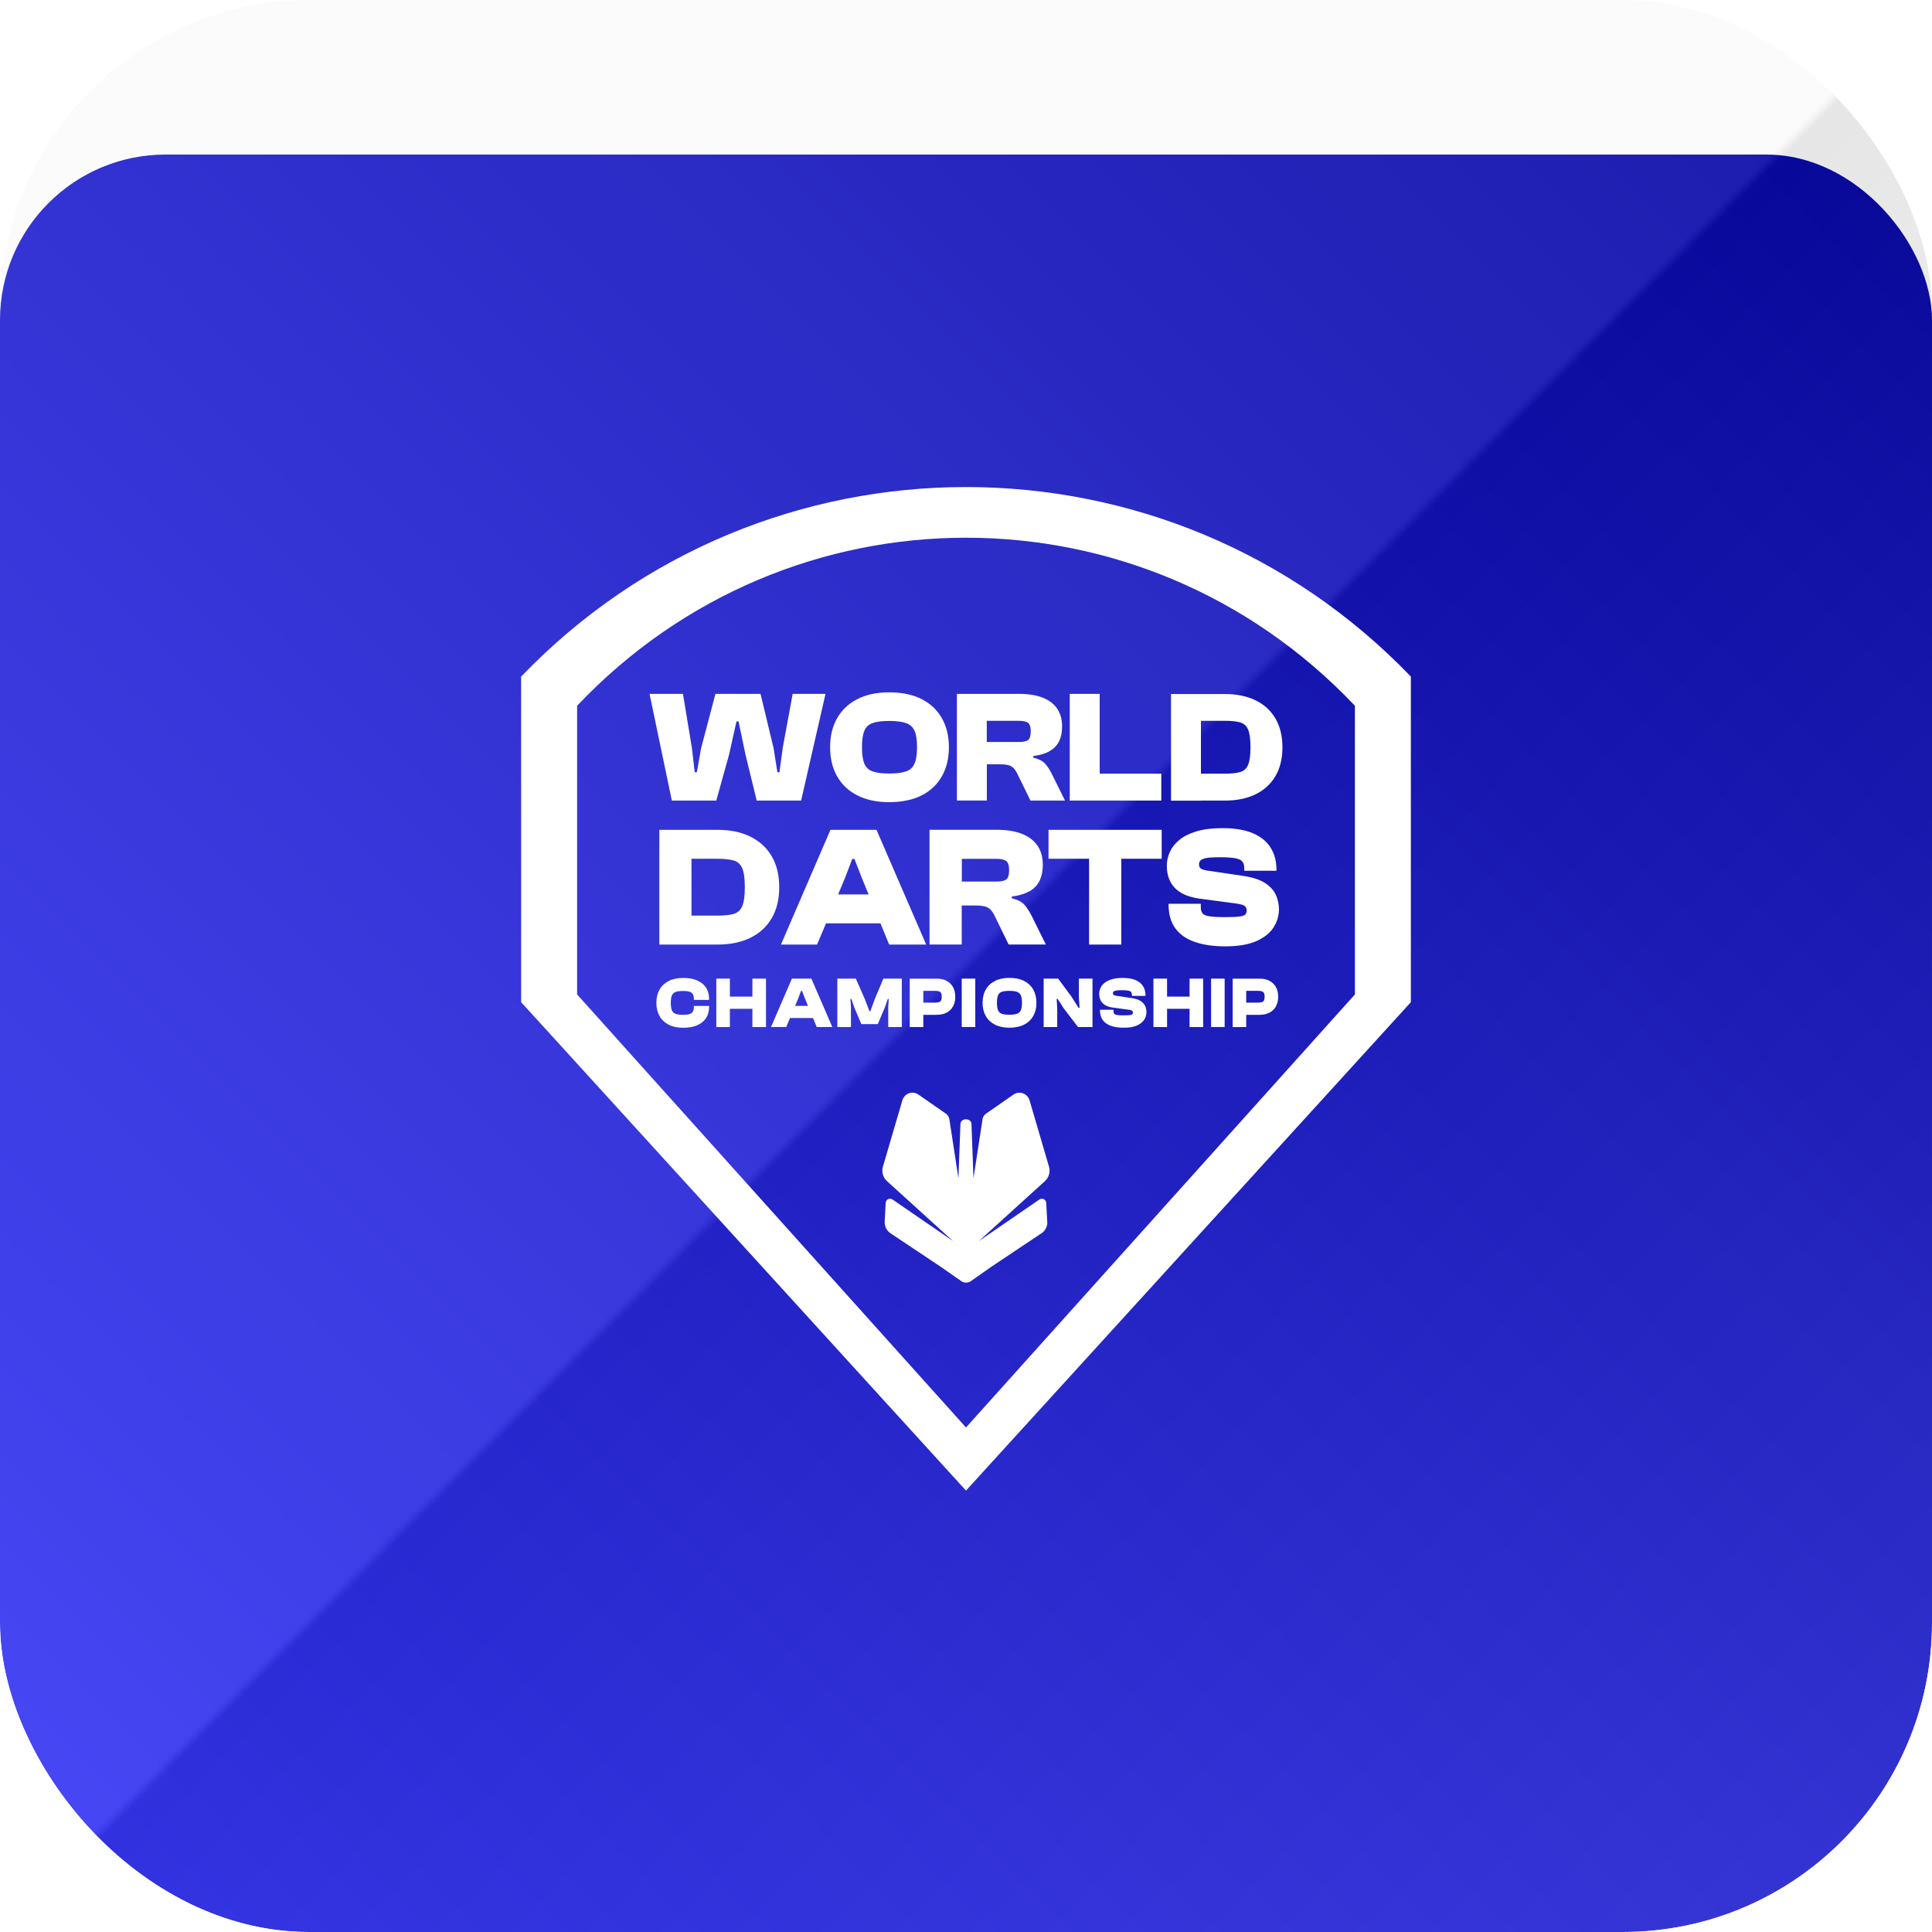 <svg width="100" height="100" viewBox="0 0 100 100" fill="none" xmlns="http://www.w3.org/2000/svg">
<g clip-path="url(#clip0_12963_36012)">
<rect width="100" height="100" rx="16" fill="white"/>
<g filter="url(#filter0_dd_12963_36012)">
<rect width="100" height="100" rx="8.571" fill="white"/>
<rect width="100" height="100" rx="8.571" fill="url(#paint0_linear_12963_36012)"/>
</g>
<g style="mix-blend-mode:hard-light" opacity="0.1">
<rect width="100" height="100" fill="url(#paint1_linear_12963_36012)"/>
</g>
<path d="M54.209 63.234C54.221 63.472 54.11 63.7 53.911 63.832L51.213 65.632V65.637L50.511 66.129L50.315 66.267L50.258 66.307C50.104 66.414 49.903 66.414 49.749 66.307L49.688 66.262L49.474 66.114L48.8 65.642L48.795 65.637L46.089 63.832C45.893 63.7 45.779 63.472 45.791 63.234L45.843 62.264C45.853 62.086 46.049 61.984 46.196 62.086L49.33 64.239L45.913 61.138C45.702 60.947 45.62 60.65 45.702 60.377L46.706 56.954C46.813 56.592 47.232 56.441 47.537 56.654L48.963 57.646C49.058 57.713 49.122 57.815 49.139 57.932L49.608 60.987L49.712 58.175C49.712 58.133 49.727 58.09 49.749 58.056C49.772 58.021 49.802 57.991 49.841 57.971C49.891 57.947 49.946 57.934 49.998 57.934C50.05 57.934 50.104 57.947 50.154 57.971C50.231 58.011 50.278 58.088 50.283 58.175L50.387 60.987L50.856 57.932C50.873 57.815 50.938 57.713 51.032 57.646L52.458 56.654C52.763 56.441 53.182 56.595 53.289 56.954L54.293 60.377C54.375 60.652 54.293 60.95 54.082 61.138L50.665 64.239L53.8 62.086C53.946 61.987 54.142 62.086 54.152 62.264L54.204 63.234H54.209Z" fill="white"/>
<path d="M73.026 35.02C60.461 21.939 39.539 21.939 26.974 35.02V51.873L50 77.153L73.026 51.873V35.02ZM70.129 51.473L50 73.886L29.871 51.473V36.53C40.853 24.933 59.147 24.933 70.129 36.53V51.473Z" fill="white"/>
<path d="M36.079 50.744C35.878 50.66 35.637 50.618 35.355 50.618C35.072 50.618 34.816 50.67 34.611 50.776C34.405 50.883 34.246 51.032 34.137 51.225C34.028 51.419 33.973 51.647 33.973 51.907C33.973 52.168 34.028 52.396 34.137 52.589C34.246 52.783 34.405 52.931 34.611 53.038C34.816 53.145 35.064 53.197 35.355 53.197C35.645 53.197 35.878 53.155 36.079 53.07C36.28 52.986 36.434 52.862 36.54 52.703C36.647 52.542 36.701 52.351 36.701 52.13V52.066H35.915V52.13C35.915 52.272 35.875 52.373 35.796 52.435C35.717 52.498 35.573 52.527 35.367 52.527C35.198 52.527 35.067 52.51 34.973 52.478C34.878 52.443 34.814 52.383 34.777 52.292C34.739 52.202 34.72 52.076 34.72 51.91C34.72 51.743 34.739 51.615 34.777 51.525C34.814 51.436 34.878 51.377 34.973 51.342C35.067 51.307 35.198 51.292 35.367 51.292C35.573 51.292 35.717 51.322 35.796 51.384C35.875 51.446 35.915 51.548 35.915 51.689V51.754H36.701V51.689C36.701 51.466 36.647 51.272 36.54 51.114C36.434 50.955 36.28 50.831 36.079 50.746V50.744Z" fill="white"/>
<path d="M38.944 51.585H37.778V50.652H37.076V53.16H37.778V52.217H38.944V53.16H39.648V50.652H38.944V51.585Z" fill="white"/>
<path d="M40.99 50.652L39.908 53.157H40.697L40.89 52.694H42.081L42.272 53.157H43.08L41.996 50.652H40.99ZM41.156 52.063L41.302 51.711L41.463 51.29H41.513L41.677 51.711L41.82 52.063H41.156Z" fill="white"/>
<path d="M45.285 51.694L45.05 52.339H45.002L44.755 51.694L44.296 50.652H43.341V53.16H44.045V52.123L44.018 51.704H44.068L44.209 52.123L44.583 53.008H45.434L45.809 52.123L45.952 51.704H46L45.975 52.123V53.16H46.677V50.652H45.724L45.285 51.694Z" fill="white"/>
<path d="M48.991 50.764C48.847 50.689 48.673 50.655 48.475 50.655H47.088V53.16H47.79V52.527H48.475C48.673 52.527 48.847 52.49 48.991 52.418C49.135 52.344 49.246 52.237 49.325 52.096C49.405 51.954 49.444 51.786 49.444 51.59C49.444 51.394 49.405 51.223 49.325 51.084C49.246 50.945 49.135 50.841 48.991 50.766V50.764ZM48.663 51.838C48.609 51.875 48.519 51.895 48.395 51.895H47.79V51.285H48.395C48.519 51.285 48.609 51.304 48.663 51.342C48.718 51.379 48.743 51.461 48.743 51.59C48.743 51.719 48.715 51.803 48.663 51.84V51.838Z" fill="white"/>
<path d="M50.481 50.652H49.779V53.157H50.481V50.652Z" fill="white"/>
<path d="M53.006 50.774C52.798 50.667 52.545 50.615 52.245 50.615C51.944 50.615 51.706 50.667 51.498 50.774C51.29 50.88 51.131 51.029 51.022 51.223C50.913 51.416 50.858 51.644 50.858 51.905C50.858 52.165 50.913 52.393 51.022 52.587C51.131 52.78 51.29 52.929 51.498 53.036C51.706 53.142 51.954 53.194 52.245 53.194C52.535 53.194 52.798 53.142 53.006 53.036C53.214 52.929 53.373 52.78 53.482 52.587C53.591 52.393 53.646 52.165 53.646 51.905C53.646 51.644 53.591 51.416 53.482 51.223C53.373 51.029 53.214 50.88 53.006 50.774ZM52.84 52.287C52.8 52.376 52.736 52.438 52.639 52.473C52.545 52.507 52.413 52.522 52.242 52.522C52.071 52.522 51.942 52.505 51.85 52.473C51.758 52.438 51.694 52.378 51.657 52.287C51.62 52.197 51.602 52.071 51.602 51.905C51.602 51.739 51.62 51.61 51.657 51.52C51.694 51.431 51.756 51.371 51.85 51.337C51.942 51.302 52.073 51.287 52.242 51.287C52.411 51.287 52.545 51.304 52.639 51.337C52.733 51.371 52.8 51.431 52.84 51.52C52.88 51.61 52.897 51.736 52.897 51.905C52.897 52.073 52.877 52.197 52.84 52.287Z" fill="white"/>
<path d="M55.843 51.622L55.878 52.168H55.828L55.464 51.592L54.767 50.652H54.02V53.16H54.722V52.178L54.693 51.701H54.742L55.06 52.195L55.799 53.16H56.548V50.652H55.843V51.622Z" fill="white"/>
<path d="M59.045 51.816C58.934 51.741 58.775 51.691 58.571 51.659L57.785 51.543C57.74 51.535 57.706 51.525 57.678 51.515C57.651 51.505 57.634 51.491 57.621 51.473C57.609 51.456 57.604 51.434 57.604 51.409C57.604 51.371 57.617 51.342 57.639 51.319C57.664 51.297 57.706 51.28 57.768 51.27C57.83 51.26 57.922 51.252 58.041 51.252C58.197 51.252 58.316 51.26 58.393 51.275C58.472 51.29 58.524 51.315 58.549 51.349C58.574 51.384 58.589 51.431 58.589 51.491V51.548H59.291V51.525C59.291 51.339 59.248 51.178 59.162 51.042C59.075 50.905 58.946 50.801 58.772 50.727C58.599 50.652 58.378 50.618 58.112 50.618C57.887 50.618 57.696 50.642 57.54 50.69C57.386 50.737 57.259 50.799 57.165 50.878C57.071 50.957 57.001 51.044 56.959 51.141C56.917 51.238 56.895 51.337 56.895 51.436C56.895 51.57 56.922 51.689 56.974 51.788C57.026 51.887 57.106 51.969 57.21 52.029C57.314 52.088 57.443 52.13 57.599 52.153L58.385 52.257C58.487 52.269 58.556 52.287 58.589 52.309C58.623 52.331 58.638 52.366 58.638 52.411C58.638 52.448 58.628 52.478 58.611 52.498C58.591 52.52 58.549 52.535 58.482 52.542C58.415 52.552 58.311 52.555 58.167 52.555C58.011 52.555 57.894 52.55 57.82 52.537C57.745 52.525 57.696 52.502 57.671 52.473C57.646 52.441 57.636 52.398 57.636 52.344V52.264H56.934V52.287C56.934 52.498 56.984 52.671 57.083 52.805C57.182 52.939 57.324 53.036 57.51 53.1C57.693 53.165 57.914 53.194 58.167 53.194C58.45 53.194 58.675 53.157 58.847 53.08C59.018 53.004 59.144 52.904 59.224 52.78C59.303 52.656 59.34 52.525 59.34 52.381C59.34 52.274 59.318 52.17 59.273 52.071C59.229 51.972 59.149 51.885 59.038 51.81L59.045 51.816Z" fill="white"/>
<path d="M61.572 51.585H60.407V50.652H59.702V53.16H60.407V52.217H61.572V53.16H62.274V50.652H61.572V51.585Z" fill="white"/>
<path d="M63.388 50.652H62.686V53.157H63.388V50.652Z" fill="white"/>
<path d="M65.704 50.764C65.56 50.689 65.387 50.655 65.188 50.655H63.802V53.16H64.504V52.527H65.188C65.387 52.527 65.56 52.49 65.704 52.418C65.848 52.344 65.96 52.237 66.039 52.096C66.118 51.954 66.158 51.786 66.158 51.59C66.158 51.394 66.118 51.223 66.039 51.084C65.96 50.945 65.848 50.841 65.704 50.766V50.764ZM65.377 51.838C65.322 51.875 65.233 51.895 65.109 51.895H64.504V51.285H65.109C65.233 51.285 65.322 51.304 65.377 51.342C65.431 51.379 65.456 51.461 65.456 51.59C65.456 51.719 65.429 51.803 65.377 51.84V51.838Z" fill="white"/>
<path d="M38.834 43.301C38.356 43.068 37.788 42.951 37.133 42.951H34.127V48.891H37.133C37.79 48.891 38.356 48.775 38.834 48.542C39.313 48.309 39.682 47.969 39.943 47.527C40.203 47.083 40.332 46.55 40.332 45.923C40.332 45.295 40.203 44.762 39.943 44.318C39.682 43.874 39.313 43.537 38.834 43.303V43.301ZM38.418 46.9C38.328 47.111 38.182 47.245 37.974 47.304C37.768 47.364 37.485 47.393 37.13 47.393H35.791V44.449H37.13C37.485 44.449 37.765 44.479 37.974 44.539C38.179 44.598 38.328 44.73 38.418 44.938C38.507 45.144 38.552 45.474 38.552 45.923C38.552 46.371 38.507 46.691 38.418 46.902V46.9Z" fill="white"/>
<path d="M42.984 42.951L40.422 48.891H42.292L42.753 47.793H45.573L46.024 48.891H47.939L45.367 42.951H42.981H42.984ZM43.38 46.295L43.73 45.461L44.112 44.459H44.226L44.616 45.461L44.958 46.295H43.38Z" fill="white"/>
<path d="M53.294 46.129C53.529 45.99 53.703 45.806 53.812 45.578C53.921 45.35 53.976 45.079 53.976 44.767C53.976 44.377 53.886 44.048 53.705 43.777C53.524 43.509 53.256 43.304 52.902 43.162C52.547 43.021 52.106 42.949 51.58 42.949H48.112V48.889H49.779V46.868H50.461C50.679 46.868 50.851 46.885 50.975 46.917C51.099 46.949 51.2 47.007 51.277 47.091C51.354 47.173 51.428 47.289 51.498 47.435L52.207 48.889H54.132L53.395 47.398C53.284 47.173 53.16 46.987 53.028 46.835C52.894 46.684 52.676 46.57 52.368 46.493V46.404C52.745 46.357 53.053 46.262 53.291 46.123L53.294 46.129ZM52.081 45.523C51.979 45.595 51.808 45.63 51.567 45.63H49.784V44.452H51.567C51.81 44.452 51.982 44.492 52.081 44.566C52.18 44.643 52.232 44.799 52.232 45.035C52.232 45.29 52.182 45.451 52.081 45.523Z" fill="white"/>
<path d="M58.038 48.891V44.449H60.129V42.951H58.038H56.371H54.271V44.449H56.371V48.891H58.038Z" fill="white"/>
<path d="M65.476 45.704C65.211 45.531 64.834 45.407 64.35 45.337L62.487 45.062C62.381 45.045 62.297 45.025 62.235 45C62.173 44.975 62.128 44.943 62.101 44.898C62.073 44.854 62.061 44.802 62.061 44.742C62.061 44.653 62.088 44.583 62.145 44.529C62.202 44.477 62.304 44.434 62.45 44.41C62.599 44.382 62.815 44.37 63.098 44.37C63.47 44.37 63.75 44.387 63.936 44.422C64.122 44.457 64.246 44.516 64.308 44.598C64.37 44.68 64.402 44.794 64.402 44.935V45.069H66.069V45.017C66.069 44.573 65.967 44.191 65.764 43.869C65.561 43.547 65.253 43.299 64.841 43.125C64.43 42.951 63.909 42.865 63.276 42.865C62.738 42.865 62.287 42.922 61.92 43.033C61.553 43.145 61.257 43.294 61.034 43.482C60.809 43.668 60.647 43.877 60.546 44.107C60.444 44.338 60.394 44.571 60.394 44.806C60.394 45.127 60.456 45.404 60.58 45.64C60.704 45.876 60.89 46.066 61.138 46.213C61.386 46.359 61.694 46.456 62.061 46.51L63.924 46.758C64.167 46.788 64.328 46.83 64.407 46.882C64.487 46.934 64.526 47.016 64.526 47.123C64.526 47.212 64.504 47.282 64.459 47.331C64.415 47.381 64.313 47.418 64.154 47.438C63.995 47.458 63.748 47.47 63.41 47.47C63.038 47.47 62.763 47.455 62.587 47.426C62.411 47.396 62.292 47.344 62.237 47.269C62.18 47.195 62.153 47.093 62.153 46.964V46.778H60.486V46.83C60.486 47.334 60.605 47.743 60.841 48.058C61.076 48.376 61.414 48.609 61.853 48.757C62.289 48.909 62.81 48.983 63.413 48.983C64.08 48.983 64.618 48.894 65.027 48.713C65.434 48.532 65.732 48.296 65.918 48.004C66.104 47.711 66.198 47.396 66.198 47.059C66.198 46.806 66.146 46.56 66.039 46.322C65.933 46.086 65.746 45.88 65.481 45.707L65.476 45.704Z" fill="white"/>
<path d="M37.074 41.438L37.733 39.072L38.12 37.341H38.227L38.589 39.072L39.167 41.438H41.466L42.728 35.915H41.029L40.511 38.725L40.345 39.97H40.238L40.04 38.725L39.365 35.915H37.031L36.29 38.725L36.069 39.97H35.96L35.814 38.725L35.35 35.915H33.621L34.774 41.438H37.074Z" fill="white"/>
<path d="M44.38 41.171C44.839 41.404 45.387 41.52 46.024 41.52C46.662 41.52 47.242 41.404 47.701 41.171C48.16 40.938 48.51 40.608 48.752 40.181C48.993 39.755 49.115 39.254 49.115 38.678C49.115 38.103 48.993 37.599 48.752 37.175C48.51 36.748 48.16 36.419 47.701 36.185C47.242 35.952 46.684 35.836 46.024 35.836C45.365 35.836 44.839 35.952 44.38 36.185C43.921 36.419 43.572 36.748 43.328 37.175C43.085 37.602 42.966 38.103 42.966 38.678C42.966 39.254 43.088 39.757 43.328 40.181C43.569 40.608 43.921 40.938 44.38 41.171ZM44.735 37.832C44.814 37.636 44.955 37.502 45.159 37.428C45.362 37.354 45.65 37.316 46.024 37.316C46.399 37.316 46.689 37.354 46.897 37.428C47.106 37.502 47.252 37.636 47.339 37.832C47.423 38.028 47.465 38.309 47.465 38.678C47.465 39.048 47.423 39.32 47.339 39.519C47.255 39.717 47.106 39.854 46.897 39.926C46.689 40 46.396 40.037 46.024 40.037C45.652 40.037 45.362 40 45.159 39.926C44.955 39.851 44.814 39.715 44.735 39.519C44.655 39.32 44.616 39.04 44.616 38.678C44.616 38.316 44.655 38.028 44.735 37.832Z" fill="white"/>
<path d="M51.076 39.559H51.711C51.915 39.559 52.074 39.573 52.19 39.603C52.307 39.633 52.398 39.688 52.47 39.764C52.542 39.841 52.609 39.948 52.676 40.087L53.336 41.438H55.124L54.44 40.054C54.335 39.846 54.221 39.67 54.097 39.531C53.973 39.392 53.77 39.286 53.482 39.214V39.132C53.834 39.087 54.12 39.001 54.34 38.871C54.561 38.742 54.72 38.571 54.822 38.361C54.923 38.15 54.975 37.897 54.975 37.607C54.975 37.245 54.891 36.937 54.725 36.687C54.556 36.436 54.308 36.245 53.978 36.114C53.648 35.982 53.239 35.915 52.751 35.915H49.529V41.436H51.079V39.556L51.076 39.559ZM51.076 37.309H52.733C52.959 37.309 53.118 37.344 53.212 37.416C53.306 37.488 53.351 37.634 53.351 37.852C53.351 38.088 53.304 38.239 53.212 38.306C53.118 38.373 52.959 38.405 52.733 38.405H51.076V37.309Z" fill="white"/>
<path d="M56.92 41.438H60.109V40.045H56.92V35.915H55.37V41.438H55.799H56.92Z" fill="white"/>
<path d="M62.16 41.438H63.405C64.015 41.438 64.544 41.329 64.987 41.114C65.431 40.898 65.776 40.583 66.017 40.171C66.257 39.759 66.379 39.261 66.379 38.681C66.379 38.1 66.257 37.602 66.017 37.19C65.776 36.778 65.431 36.463 64.987 36.248C64.544 36.032 64.015 35.923 63.405 35.923H60.612V41.443H62.163L62.16 41.438ZM63.405 37.309C63.735 37.309 63.995 37.336 64.189 37.391C64.382 37.445 64.519 37.569 64.601 37.763C64.683 37.956 64.725 38.261 64.725 38.678C64.725 39.095 64.683 39.395 64.601 39.588C64.519 39.784 64.38 39.908 64.189 39.963C63.995 40.017 63.735 40.045 63.405 40.045H62.16V37.309H63.405Z" fill="white"/>
</g>
<defs>
<filter id="filter0_dd_12963_36012" x="-6" y="-2" width="112" height="114" filterUnits="userSpaceOnUse" color-interpolation-filters="sRGB">
<feFlood flood-opacity="0" result="BackgroundImageFix"/>
<feColorMatrix in="SourceAlpha" type="matrix" values="0 0 0 0 0 0 0 0 0 0 0 0 0 0 0 0 0 0 127 0" result="hardAlpha"/>
<feMorphology radius="8" operator="erode" in="SourceAlpha" result="effect1_dropShadow_12963_36012"/>
<feOffset dy="6"/>
<feGaussianBlur stdDeviation="7"/>
<feComposite in2="hardAlpha" operator="out"/>
<feColorMatrix type="matrix" values="0 0 0 0 0 0 0 0 0 0 0 0 0 0 0 0 0 0 0.24 0"/>
<feBlend mode="normal" in2="BackgroundImageFix" result="effect1_dropShadow_12963_36012"/>
<feColorMatrix in="SourceAlpha" type="matrix" values="0 0 0 0 0 0 0 0 0 0 0 0 0 0 0 0 0 0 127 0" result="hardAlpha"/>
<feMorphology radius="4" operator="erode" in="SourceAlpha" result="effect2_dropShadow_12963_36012"/>
<feOffset dy="2"/>
<feGaussianBlur stdDeviation="4"/>
<feComposite in2="hardAlpha" operator="out"/>
<feColorMatrix type="matrix" values="0 0 0 0 0 0 0 0 0 0 0 0 0 0 0 0 0 0 0.12 0"/>
<feBlend mode="normal" in2="effect1_dropShadow_12963_36012" result="effect2_dropShadow_12963_36012"/>
<feBlend mode="normal" in="SourceGraphic" in2="effect2_dropShadow_12963_36012" result="shape"/>
</filter>
<linearGradient id="paint0_linear_12963_36012" x1="100" y1="0" x2="0" y2="100" gradientUnits="userSpaceOnUse">
<stop stop-color="#0707A7"/>
<stop offset="1" stop-color="#3B3BFF"/>
</linearGradient>
<linearGradient id="paint1_linear_12963_36012" x1="0" y1="0" x2="100" y2="100" gradientUnits="userSpaceOnUse">
<stop offset="0.498" stop-color="#D9D9D9"/>
<stop offset="0.502"/>
<stop offset="1" stop-color="white"/>
</linearGradient>
<clipPath id="clip0_12963_36012">
<rect width="100" height="100" rx="16" fill="white"/>
</clipPath>
</defs>
</svg>

